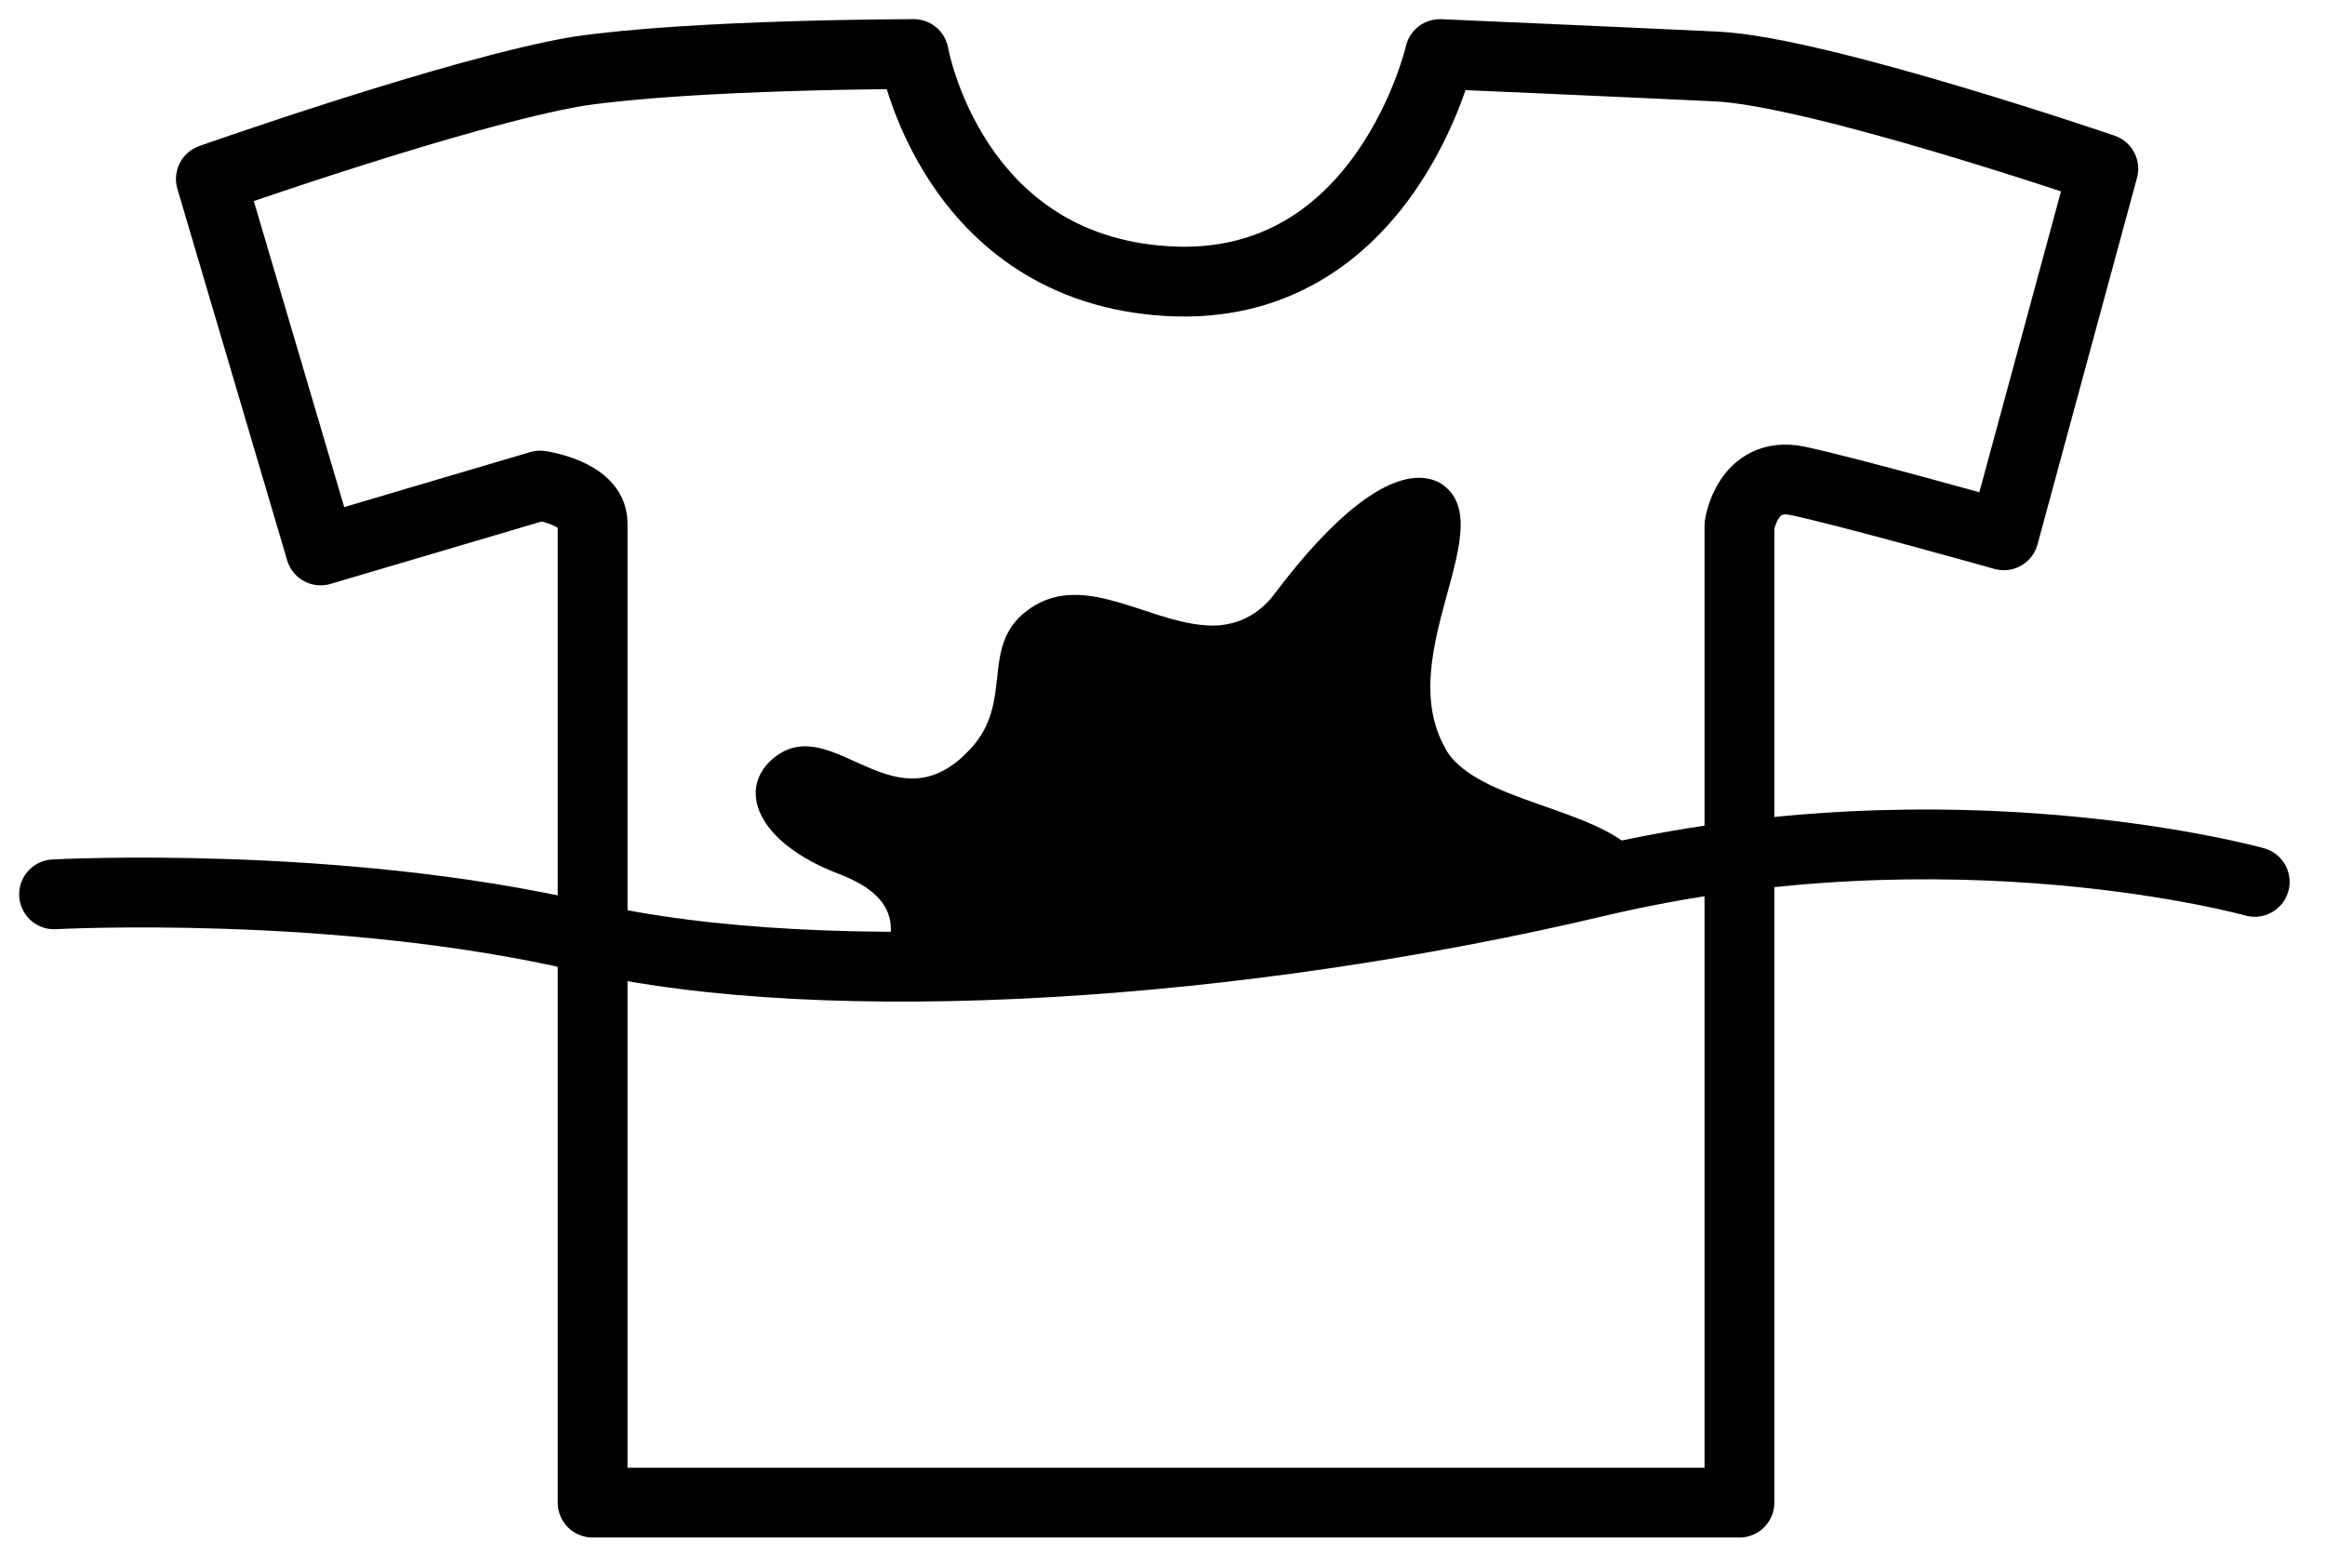 <?xml version="1.0" encoding="UTF-8"?> <svg xmlns="http://www.w3.org/2000/svg" width="43" height="29" viewBox="0 0 43 29" fill="none"> <path d="M3.9 3.31L5.93 10.18L9.99 8.98C9.99 8.98 10.96 9.12 10.96 9.67C10.96 10.22 10.96 27.79 10.96 27.79H32.17V9.72C32.17 9.72 32.31 8.71 33.23 8.89C34.11 9.07 37.06 9.9 37.06 9.9L38.9 3.12C38.9 3.12 33.64 1.32 31.75 1.23C29.86 1.14 26.63 1 26.63 1C26.63 1 25.62 5.43 21.6 5.2C17.59 4.97 16.9 1 16.9 1C16.9 1 12.84 1 10.68 1.32C8.46 1.7 3.9 3.31 3.9 3.31Z" stroke="black" stroke-width="1.291" stroke-miterlimit="10" stroke-linecap="round" stroke-linejoin="round"></path> <path d="M1 16.54C1 16.54 6.21 16.26 10.77 17.32C15.33 18.38 22.94 17.87 29.53 16.31C36.12 14.75 41.7 16.31 41.7 16.31" stroke="black" stroke-width="1.291" stroke-miterlimit="10" stroke-linecap="round" stroke-linejoin="round"></path> <path fill-rule="evenodd" clip-rule="evenodd" d="M26.72 13.82C25.75 12.07 27.83 9.67 26.63 8.93C26.03 8.61 25.02 9.07 23.59 10.96C23.22 11.47 22.71 11.61 22.25 11.56C21.19 11.47 20.04 10.59 19.07 11.24C18.1 11.89 18.75 12.9 18.01 13.78C16.58 15.44 15.43 13.13 14.32 14.01C13.63 14.56 13.95 15.58 15.56 16.18C16.71 16.64 16.57 17.29 16.25 18.02C21.41 18.2 27.08 16.73 30.54 16.36C30.4 15.16 28.28 15.02 27.22 14.33C27 14.19 26.81 14.01 26.72 13.82Z" fill="black"></path> </svg> 
